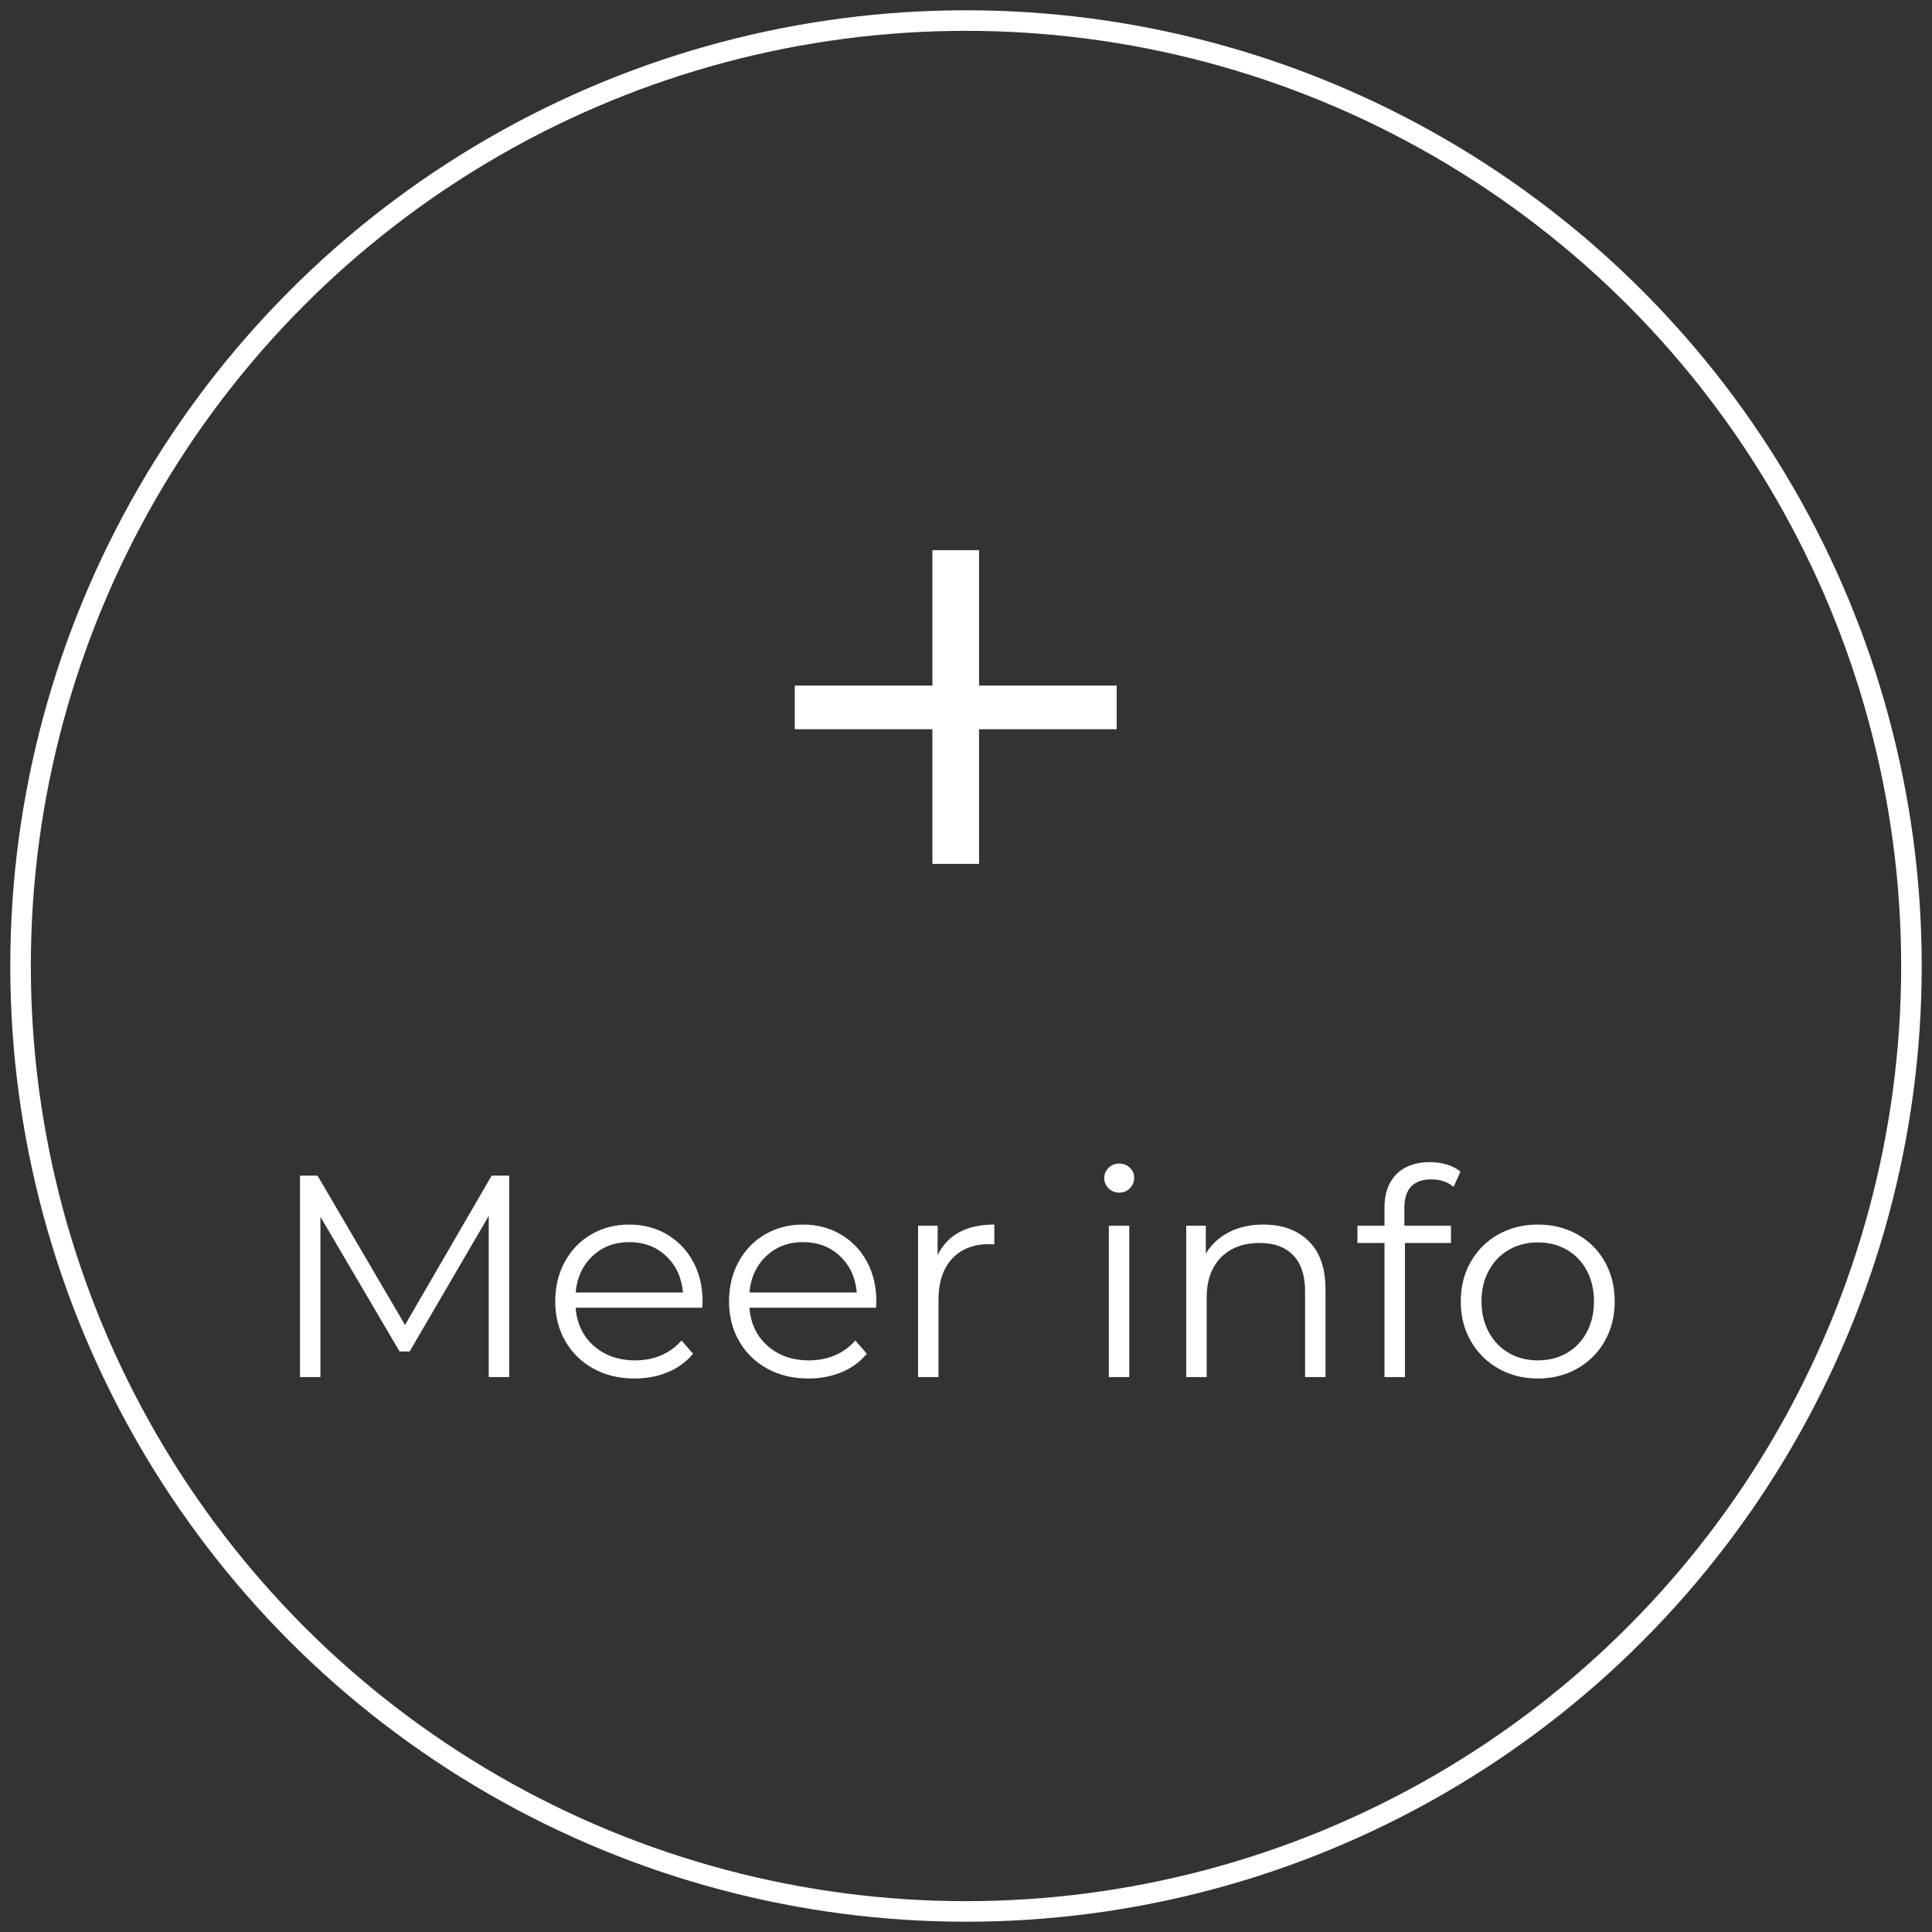 <?xml version="1.0" encoding="UTF-8"?>
<svg width="94px" height="94px" viewBox="0 0 94 94" version="1.1" xmlns="http://www.w3.org/2000/svg" xmlns:xlink="http://www.w3.org/1999/xlink">
    <rect x="0" y="0" width="94" height="94" fill="#333333" stroke="none"/>
    <title>Group 12</title>
    <g id="Page-1" stroke="none" stroke-width="1" fill="none" fill-rule="evenodd">
        <g id="Desktop---Leasen" transform="translate(-613, -1592)">
            <g id="Group-11" transform="translate(0, 907)">
                <g id="Group-12" transform="translate(614, 686)">
                    <circle id="Oval" stroke="#FFFFFF" cx="46" cy="46" r="46"></circle>
                    <path d="M14.59,66 L14.59,58.202 L18.44,64.754 L18.93,64.754 L22.78,58.16 L22.78,66 L23.774,66 L23.774,56.2 L22.92,56.2 L18.706,63.466 L14.45,56.2 L13.596,56.2 L13.596,66 L14.59,66 Z M29.878,66.07 C30.466,66.07 31.005,65.967 31.495,65.762 C31.985,65.557 32.393,65.258 32.72,64.866 L32.72,64.866 L32.16,64.222 C31.88,64.539 31.549,64.78 31.166,64.943 C30.783,65.106 30.363,65.188 29.906,65.188 C29.094,65.188 28.422,64.952 27.89,64.481 C27.358,64.01 27.064,63.391 27.008,62.626 L27.008,62.626 L33.168,62.626 L33.182,62.318 C33.182,61.59 33.028,60.944 32.72,60.379 C32.412,59.814 31.987,59.373 31.446,59.056 C30.905,58.739 30.293,58.58 29.612,58.58 C28.931,58.58 28.317,58.739 27.771,59.056 C27.225,59.373 26.796,59.817 26.483,60.386 C26.17,60.955 26.014,61.599 26.014,62.318 C26.014,63.037 26.177,63.681 26.504,64.25 C26.831,64.819 27.286,65.265 27.869,65.587 C28.452,65.909 29.122,66.07 29.878,66.07 Z M32.23,61.884 L27.008,61.884 C27.073,61.156 27.346,60.566 27.827,60.113 C28.308,59.66 28.903,59.434 29.612,59.434 C30.331,59.434 30.93,59.66 31.411,60.113 C31.892,60.566 32.165,61.156 32.23,61.884 L32.23,61.884 Z M38.334,66.07 C38.922,66.07 39.461,65.967 39.951,65.762 C40.441,65.557 40.849,65.258 41.176,64.866 L41.176,64.866 L40.616,64.222 C40.336,64.539 40.005,64.78 39.622,64.943 C39.239,65.106 38.819,65.188 38.362,65.188 C37.55,65.188 36.878,64.952 36.346,64.481 C35.814,64.01 35.52,63.391 35.464,62.626 L35.464,62.626 L41.624,62.626 L41.638,62.318 C41.638,61.59 41.484,60.944 41.176,60.379 C40.868,59.814 40.443,59.373 39.902,59.056 C39.361,58.739 38.749,58.58 38.068,58.58 C37.387,58.58 36.773,58.739 36.227,59.056 C35.681,59.373 35.252,59.817 34.939,60.386 C34.626,60.955 34.47,61.599 34.47,62.318 C34.47,63.037 34.633,63.681 34.96,64.25 C35.287,64.819 35.742,65.265 36.325,65.587 C36.908,65.909 37.578,66.07 38.334,66.07 Z M40.686,61.884 L35.464,61.884 C35.529,61.156 35.802,60.566 36.283,60.113 C36.764,59.66 37.359,59.434 38.068,59.434 C38.787,59.434 39.386,59.66 39.867,60.113 C40.348,60.566 40.621,61.156 40.686,61.884 L40.686,61.884 Z M44.662,66 L44.662,62.248 C44.662,61.389 44.881,60.722 45.32,60.246 C45.759,59.77 46.365,59.532 47.14,59.532 L47.14,59.532 L47.378,59.546 L47.378,58.58 C46.697,58.58 46.125,58.706 45.663,58.958 C45.201,59.21 44.853,59.583 44.62,60.078 L44.62,60.078 L44.62,58.636 L43.668,58.636 L43.668,66 L44.662,66 Z M53.454,57.026 C53.659,57.026 53.832,56.956 53.972,56.816 C54.112,56.676 54.182,56.503 54.182,56.298 C54.182,56.111 54.112,55.95 53.972,55.815 C53.832,55.68 53.659,55.612 53.454,55.612 C53.249,55.612 53.076,55.682 52.936,55.822 C52.796,55.962 52.726,56.125 52.726,56.312 C52.726,56.508 52.796,56.676 52.936,56.816 C53.076,56.956 53.249,57.026 53.454,57.026 Z M53.944,66 L53.944,58.636 L52.95,58.636 L52.95,66 L53.944,66 Z M57.71,66 L57.71,62.136 C57.71,61.305 57.941,60.654 58.403,60.183 C58.865,59.712 59.493,59.476 60.286,59.476 C60.995,59.476 61.541,59.677 61.924,60.078 C62.307,60.479 62.498,61.063 62.498,61.828 L62.498,61.828 L62.498,66 L63.492,66 L63.492,61.73 C63.492,60.703 63.219,59.922 62.673,59.385 C62.127,58.848 61.392,58.58 60.468,58.58 C59.833,58.58 59.276,58.704 58.795,58.951 C58.314,59.198 57.939,59.546 57.668,59.994 L57.668,59.994 L57.668,58.636 L56.716,58.636 L56.716,66 L57.71,66 Z M67.356,66 L67.356,59.476 L69.596,59.476 L69.596,58.636 L67.328,58.636 L67.328,57.768 C67.328,57.311 67.438,56.965 67.657,56.732 C67.876,56.499 68.201,56.382 68.63,56.382 C69.069,56.382 69.433,56.503 69.722,56.746 L69.722,56.746 L70.058,56.004 C69.881,55.855 69.661,55.74 69.4,55.661 C69.139,55.582 68.868,55.542 68.588,55.542 C67.879,55.542 67.33,55.738 66.943,56.13 C66.556,56.522 66.362,57.054 66.362,57.726 L66.362,57.726 L66.362,58.636 L65.046,58.636 L65.046,59.476 L66.362,59.476 L66.362,66 L67.356,66 Z M73.824,66.07 C74.533,66.07 75.173,65.909 75.742,65.587 C76.311,65.265 76.757,64.819 77.079,64.25 C77.401,63.681 77.562,63.037 77.562,62.318 C77.562,61.599 77.401,60.955 77.079,60.386 C76.757,59.817 76.311,59.373 75.742,59.056 C75.173,58.739 74.533,58.58 73.824,58.58 C73.115,58.58 72.475,58.739 71.906,59.056 C71.337,59.373 70.889,59.817 70.562,60.386 C70.235,60.955 70.072,61.599 70.072,62.318 C70.072,63.037 70.235,63.681 70.562,64.25 C70.889,64.819 71.337,65.265 71.906,65.587 C72.475,65.909 73.115,66.07 73.824,66.07 Z M73.824,65.188 C73.301,65.188 72.832,65.069 72.417,64.831 C72.002,64.593 71.675,64.255 71.437,63.816 C71.199,63.377 71.08,62.878 71.08,62.318 C71.08,61.758 71.199,61.259 71.437,60.82 C71.675,60.381 72.002,60.043 72.417,59.805 C72.832,59.567 73.301,59.448 73.824,59.448 C74.347,59.448 74.816,59.567 75.231,59.805 C75.646,60.043 75.971,60.381 76.204,60.82 C76.437,61.259 76.554,61.758 76.554,62.318 C76.554,62.878 76.437,63.377 76.204,63.816 C75.971,64.255 75.646,64.593 75.231,64.831 C74.816,65.069 74.347,65.188 73.824,65.188 Z" id="Meerinfo" fill="#FFFFFF" fill-rule="nonzero"></path>
                    <polygon id="+" fill="#FFFFFF" fill-rule="nonzero" points="46.634 41.032 46.634 34.48 53.33 34.48 53.33 32.356 46.634 32.356 46.634 25.768 44.366 25.768 44.366 32.356 37.67 32.356 37.67 34.48 44.366 34.48 44.366 41.032"></polygon>
                </g>
            </g>
        </g>
    </g>
</svg>